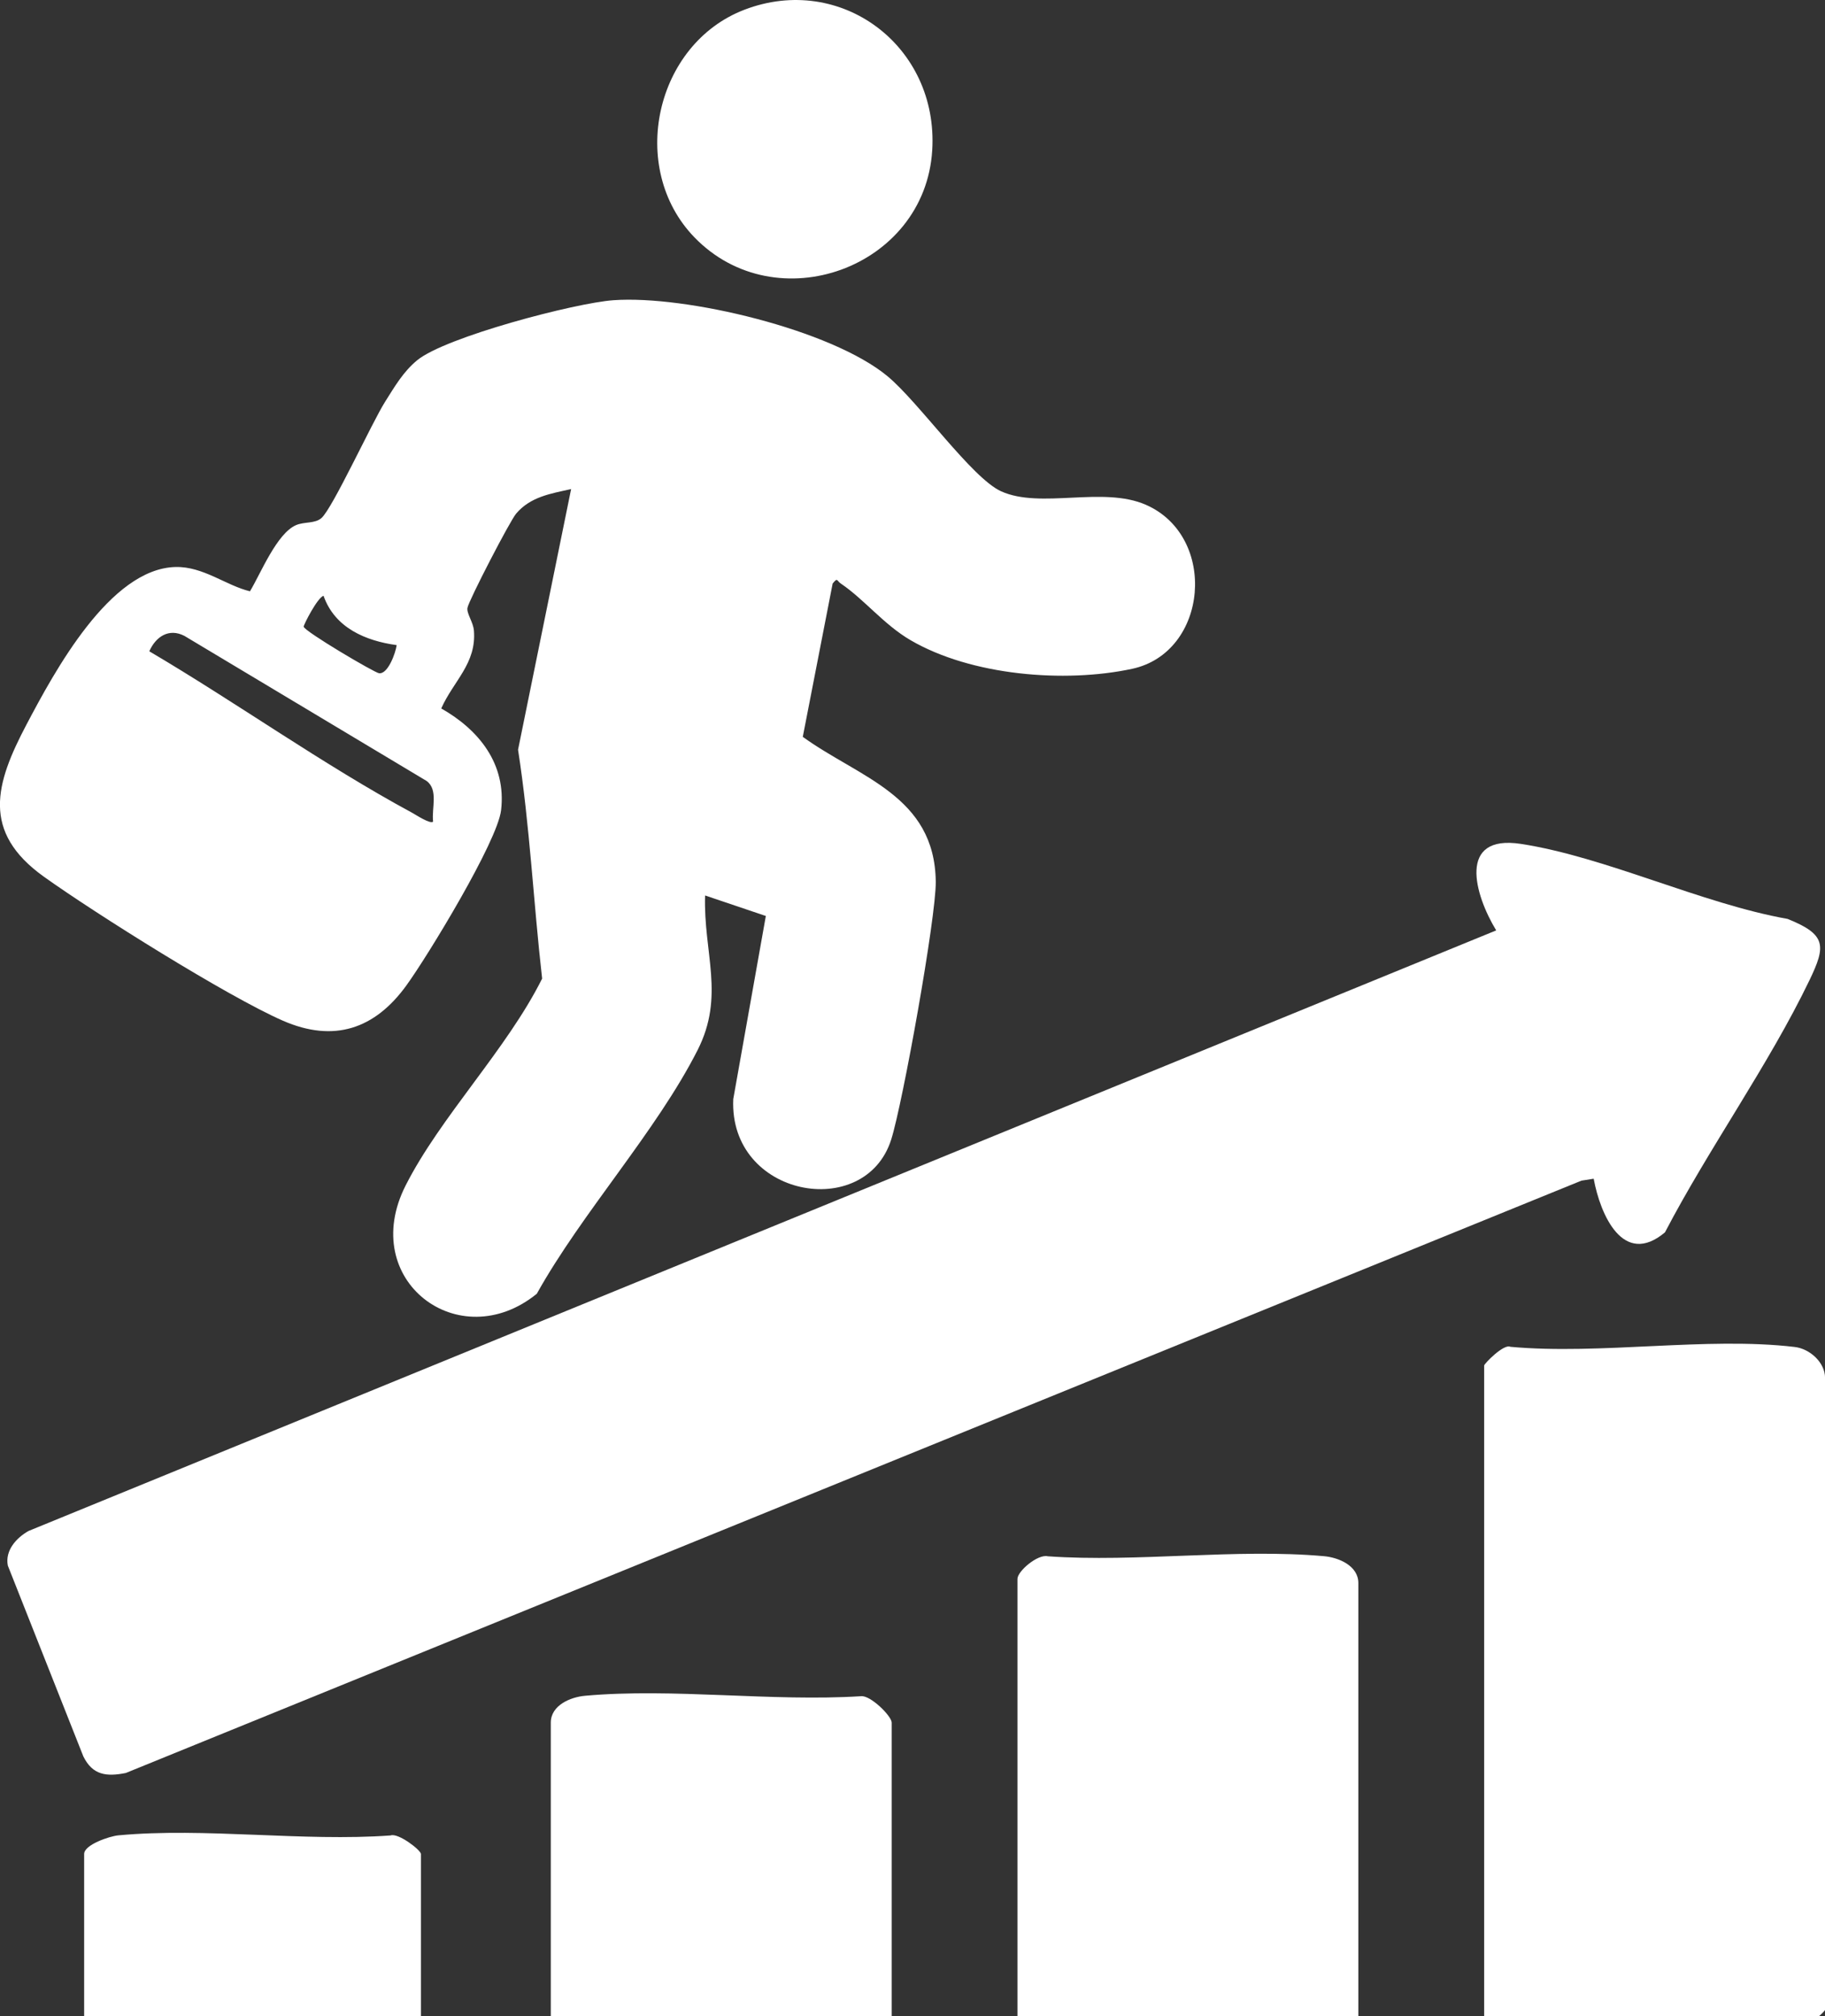 <?xml version="1.0" encoding="utf-8"?>
<svg xmlns="http://www.w3.org/2000/svg" fill="none" height="100%" overflow="visible" preserveAspectRatio="none" style="display: block;" viewBox="0 0 67 74" width="100%">
<rect x="0" y="0" width="67" height="74" fill="#333333" stroke="none"/>
<g clip-path="url(#clip0_0_1788)" id="Layer_1">
<path d="M28.118 33.621L25.885 32.867C25.822 34.986 26.622 36.548 25.611 38.541C24.098 41.524 21.363 44.513 19.707 47.486C16.861 49.799 13.13 46.995 14.889 43.517C16.167 40.991 18.605 38.517 19.903 35.918C19.584 33.12 19.451 30.298 19.019 27.518L20.967 17.951C20.217 18.118 19.479 18.231 18.951 18.849C18.72 19.119 17.212 22.033 17.162 22.309C17.124 22.52 17.373 22.826 17.399 23.148C17.496 24.354 16.646 24.996 16.199 26.003C17.582 26.786 18.595 28.04 18.396 29.738C18.261 30.888 15.713 35.075 14.919 36.17C13.765 37.764 12.264 38.283 10.387 37.464C8.347 36.572 3.509 33.535 1.61 32.178C-0.697 30.526 -0.169 28.758 0.975 26.59C2.004 24.64 4.036 20.87 6.444 20.811C7.461 20.787 8.295 21.49 9.177 21.703C9.575 21.043 10.16 19.577 10.871 19.273C11.179 19.143 11.565 19.225 11.804 19.012C12.22 18.639 13.645 15.527 14.139 14.744C14.487 14.195 14.803 13.643 15.315 13.223C16.352 12.369 21.113 11.119 22.522 11.019C25.165 10.829 30.517 12.094 32.584 13.81C33.735 14.765 35.679 17.546 36.752 18.032C38.209 18.692 40.484 17.832 42.07 18.529C44.721 19.692 44.363 23.949 41.56 24.549C39.077 25.081 35.654 24.795 33.43 23.498C32.449 22.927 31.731 22.001 30.869 21.419C30.716 21.317 30.757 21.18 30.568 21.419L29.472 27.045C31.549 28.549 34.318 29.203 34.354 32.363C34.368 33.668 33.142 40.489 32.718 41.826C31.759 44.847 26.755 43.941 26.92 40.34L28.114 33.629L28.118 33.621ZM14.561 23.678C13.428 23.523 12.292 23.048 11.878 21.868C11.659 21.926 11.143 22.933 11.149 23.001C11.161 23.164 13.759 24.698 13.92 24.712C14.246 24.742 14.523 23.968 14.563 23.678H14.561ZM15.9 30.153C15.841 29.666 16.101 28.988 15.661 28.664L6.771 23.34C6.204 23.046 5.72 23.364 5.481 23.905C8.678 25.787 11.86 28.064 15.114 29.823C15.263 29.904 15.805 30.264 15.902 30.155L15.9 30.153Z" fill="white" id="Vector"/>
<path d="M58.508 43.263L58.058 43.334L4.619 65.075C3.911 65.216 3.399 65.159 3.059 64.465L0.287 57.462C0.179 56.903 0.607 56.44 1.049 56.192L54.929 34.149C54.129 32.834 53.498 30.616 55.835 30.974C58.943 31.451 62.46 33.164 65.627 33.728C67.056 34.302 67.038 34.716 66.429 35.98C64.93 39.094 62.733 42.148 61.125 45.232C59.592 46.52 58.75 44.584 58.508 43.263Z" fill="white" id="Vector_2"/>
<path d="M54.487 74V50.119C54.487 50.057 55.208 49.312 55.449 49.433C58.746 49.735 62.665 49.056 65.887 49.439C66.451 49.505 67.002 50.014 67.002 50.572V73.775C67.002 73.791 66.795 74 66.779 74H54.489H54.487Z" fill="white" id="Vector_3"/>
<path d="M49.868 74H37.353V57.953C37.353 57.667 38.102 57.031 38.468 57.122C41.74 57.351 45.384 56.828 48.608 57.118C49.149 57.166 49.868 57.47 49.868 58.104V74Z" fill="white" id="Vector_4"/>
<path d="M32.736 74H20.221V63.227C20.221 62.593 20.938 62.289 21.481 62.241C24.697 61.951 28.345 62.464 31.609 62.257C31.956 62.215 32.736 62.987 32.736 63.227V74Z" fill="white" id="Vector_5"/>
<path d="M15.454 74H3.089V68.048C3.089 67.71 4.016 67.394 4.349 67.364C7.515 67.068 11.123 67.601 14.34 67.368C14.616 67.263 15.454 67.907 15.454 68.05V74.002V74Z" fill="white" id="Vector_6"/>
<path d="M25.489 8.706C23.039 6.168 24.046 1.614 27.332 0.356C30.869 -0.998 34.459 1.685 34.224 5.517C33.958 9.843 28.488 11.812 25.489 8.706Z" fill="white" id="Vector_7"/>
</g>
<defs>
<clipPath id="clip0_0_1788">
<rect fill="white" height="74" width="67"/>
</clipPath>
</defs>
</svg>